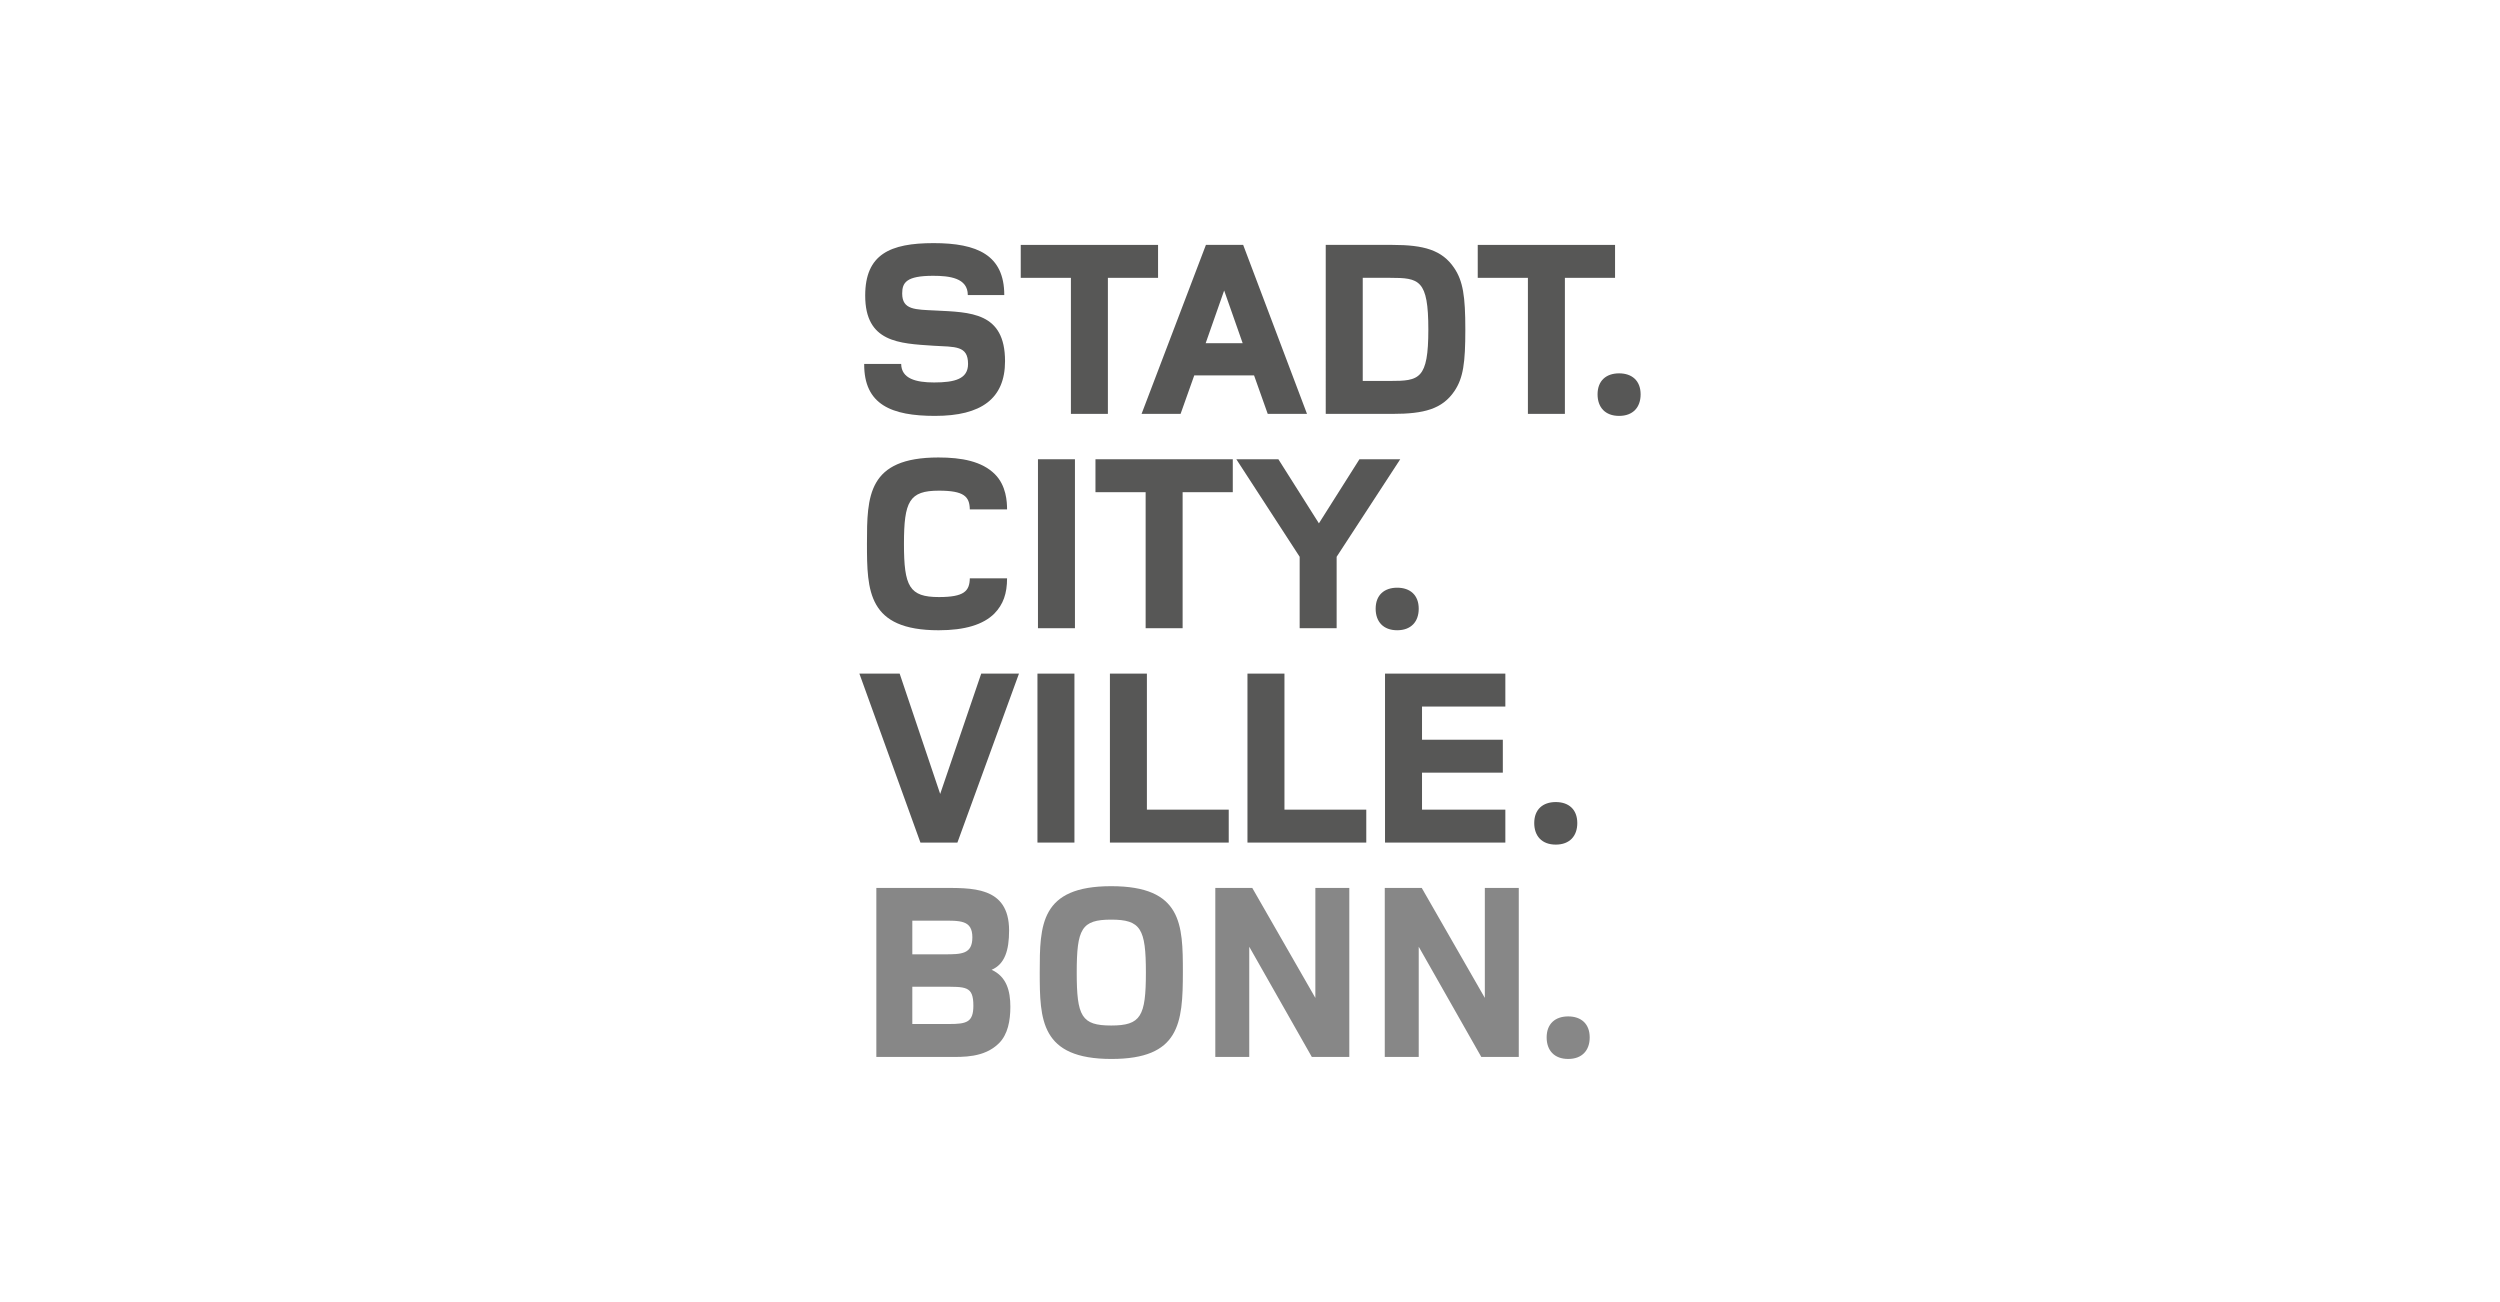 <svg xmlns="http://www.w3.org/2000/svg" viewBox="0 0 1920 1000"><defs><style>.a{fill:#fff;}.b{fill:#575756;}.c{fill:#878787;}</style></defs><rect class="a" width="1920" height="1000"/><path class="b" d="M718.172,319.41c-33.46,0-54.67-8.56-54.48-39.89h28.41c.19,11.29,11.29,14.21,25.3,14.21,15.95,0,26.06-2.72,26.06-14.21,0-14.19-9.72-13.03-26.65-14-26.27-1.75-52.34-2.53-52.34-38.52,0-31.71,19.07-40.28,52.53-40.28,33.47,0,54.28,9.14,54.28,39.88h-28.01c0-13.22-14.2-14.78-26.66-14.78-20.62,0-23.73,5.25-23.73,13.62,0,12.65,10.11,12.26,25.29,13.03,27.04,1.36,53.7,1.18,53.7,38.92,0,28.79-18.29,42.02-53.7,42.02"/><polygon class="b" points="850.858 213.377 850.858 317.857 822.458 317.857 822.458 213.377 783.928 213.377 783.928 188.087 889.388 188.087 889.388 213.377 850.858 213.377"/><path class="b" d="M940.156,223.1l-14.2,40.47h28.41Zm33.46,94.75-10.5-29.56h-45.92l-10.5,29.56h-29.96l49.41-129.77h28.61l49.02,129.77Z"/><path class="b" d="M1067.595,213.373h-21.01v79.19h21.01c22.37,0,29.37-1.17,29.37-39.5s-7-39.69-29.37-39.69m49.41,86.97c-9.34,13.82-23.35,17.52-47.47,17.52h-51.37V188.083h51.18c24.12,0,38.13,3.89,47.46,17.7,6.82,10.13,8.57,21.8,8.57,47.28,0,25.49-1.55,37.17-8.37,47.28"/><polygon class="b" points="1201.832 213.377 1201.832 317.857 1173.432 317.857 1173.432 213.377 1134.902 213.377 1134.902 188.087 1240.362 188.087 1240.362 213.377 1201.832 213.377"/><path class="b" d="M1243.468,319.41c-10.7,0-16.54-6.62-16.54-16.54,0-10.5,6.61-16.14,16.54-16.14,9.91,0,16.53,5.64,16.53,16.14,0,9.92-5.83,16.54-16.53,16.54"/><path class="b" d="M763.699,471.191c-8.56,8.56-22.76,12.85-42.8,12.85-54.48,0-55.07-30.17-55.07-66.55s.39-66.15,54.87-66.15c17.9,0,33.46,2.92,43.39,12.85,8.75,8.75,9.34,21.21,9.34,27.04h-28.61c-.18-9.93-4.47-14.4-23.73-14.4-22.76,0-26.84,8.17-26.84,40.85,0,32.7,4.08,40.86,26.84,40.86,19.26,0,23.55-4.47,23.73-14.39h28.61c0,11.67-2.91,20.04-9.73,27.04"/><rect class="b" x="797.157" y="352.707" width="28.4" height="129.76"/><polygon class="b" points="908.25 378 908.25 482.47 879.85 482.47 879.85 378 841.32 378 841.32 352.71 946.78 352.71 946.78 378 908.25 378"/><polygon class="b" points="1026.541 427.612 1026.541 482.482 998.141 482.482 998.141 427.612 949.501 352.702 981.791 352.702 1012.921 401.932 1044.051 352.702 1075.381 352.702 1026.541 427.612"/><path class="b" d="M1073.039,484.033c-10.7,0-16.54-6.62-16.54-16.53,0-10.51,6.62-16.15,16.54-16.15s16.54,5.64,16.54,16.15c0,9.91-5.84,16.53-16.54,16.53"/><polygon class="b" points="735.292 647.101 706.892 647.101 660.002 517.331 690.932 517.331 722.062 609.751 753.582 517.331 782.572 517.331 735.292 647.101"/><rect class="b" x="796.767" y="517.337" width="28.4" height="129.76"/><polygon class="b" points="852.414 647.101 852.414 517.331 880.814 517.331 880.814 621.811 943.664 621.811 943.664 647.101 852.414 647.101"/><polygon class="b" points="958.054 647.101 958.054 517.331 986.464 517.331 986.464 621.811 1049.304 621.811 1049.304 647.101 958.054 647.101"/><polygon class="b" points="1063.698 647.101 1063.698 517.331 1156.108 517.331 1156.108 542.631 1092.108 542.631 1092.108 568.111 1154.168 568.111 1154.168 593.401 1092.108 593.401 1092.108 621.811 1156.108 621.811 1156.108 647.101 1063.698 647.101"/><path class="b" d="M1194.83,648.656c-10.7,0-16.54-6.62-16.54-16.53,0-10.51,6.62-16.15,16.54-16.15s16.53,5.64,16.53,16.15c0,9.91-5.83,16.53-16.53,16.53"/><path class="c" d="M723.23,757.836H700.66v28.6h28.41c13.22,0,18.48-1.36,18.48-14.01,0-15.37-5.83-14.59-24.32-14.59m-.77-50.78h-21.8v25.87h24.72c13.22,0,21.4-.19,21.4-13.03,0-13.43-9.34-12.84-24.32-12.84m44.74,94.16c-11.29,11.29-28.02,10.51-38.13,10.51H673.03V681.956h49.04c23.73,0,52.91-1.75,52.91,32.68,0,15.18-3.3,25.88-13.42,30.16,11.48,5.26,14.39,16.15,14.39,28.4,0,10.71-1.93,21.21-8.75,28.02"/><path class="c" d="M853.387,706.279c-22.77,0-26.46,7-26.46,40.66s3.69,40.66,26.46,40.66c22.76,0,26.66-7,26.66-40.66s-3.9-40.66-26.66-40.66m.19,107c-54.47,0-55.06-30.15-55.06-66.54,0-36.38.39-66.15,54.87-66.15,54.47,0,55.06,29.38,55.06,65.96,0,39.49-2.52,66.73-54.87,66.73"/><polygon class="c" points="1007.475 811.724 959.425 727.094 959.425 811.724 933.355 811.724 933.355 681.954 961.755 681.954 1010.195 766.394 1010.195 681.954 1036.265 681.954 1036.265 811.724 1007.475 811.724"/><polygon class="c" points="1137.631 811.724 1089.581 727.094 1089.581 811.724 1063.501 811.724 1063.501 681.954 1091.911 681.954 1140.351 766.394 1140.351 681.954 1166.421 681.954 1166.421 811.724 1137.631 811.724"/><path class="c" d="M1204.361,813.28c-10.7,0-16.54-6.62-16.54-16.53,0-10.51,6.61-16.15,16.54-16.15,9.91,0,16.53,5.64,16.53,16.15,0,9.91-5.83,16.53-16.53,16.53"/></svg>